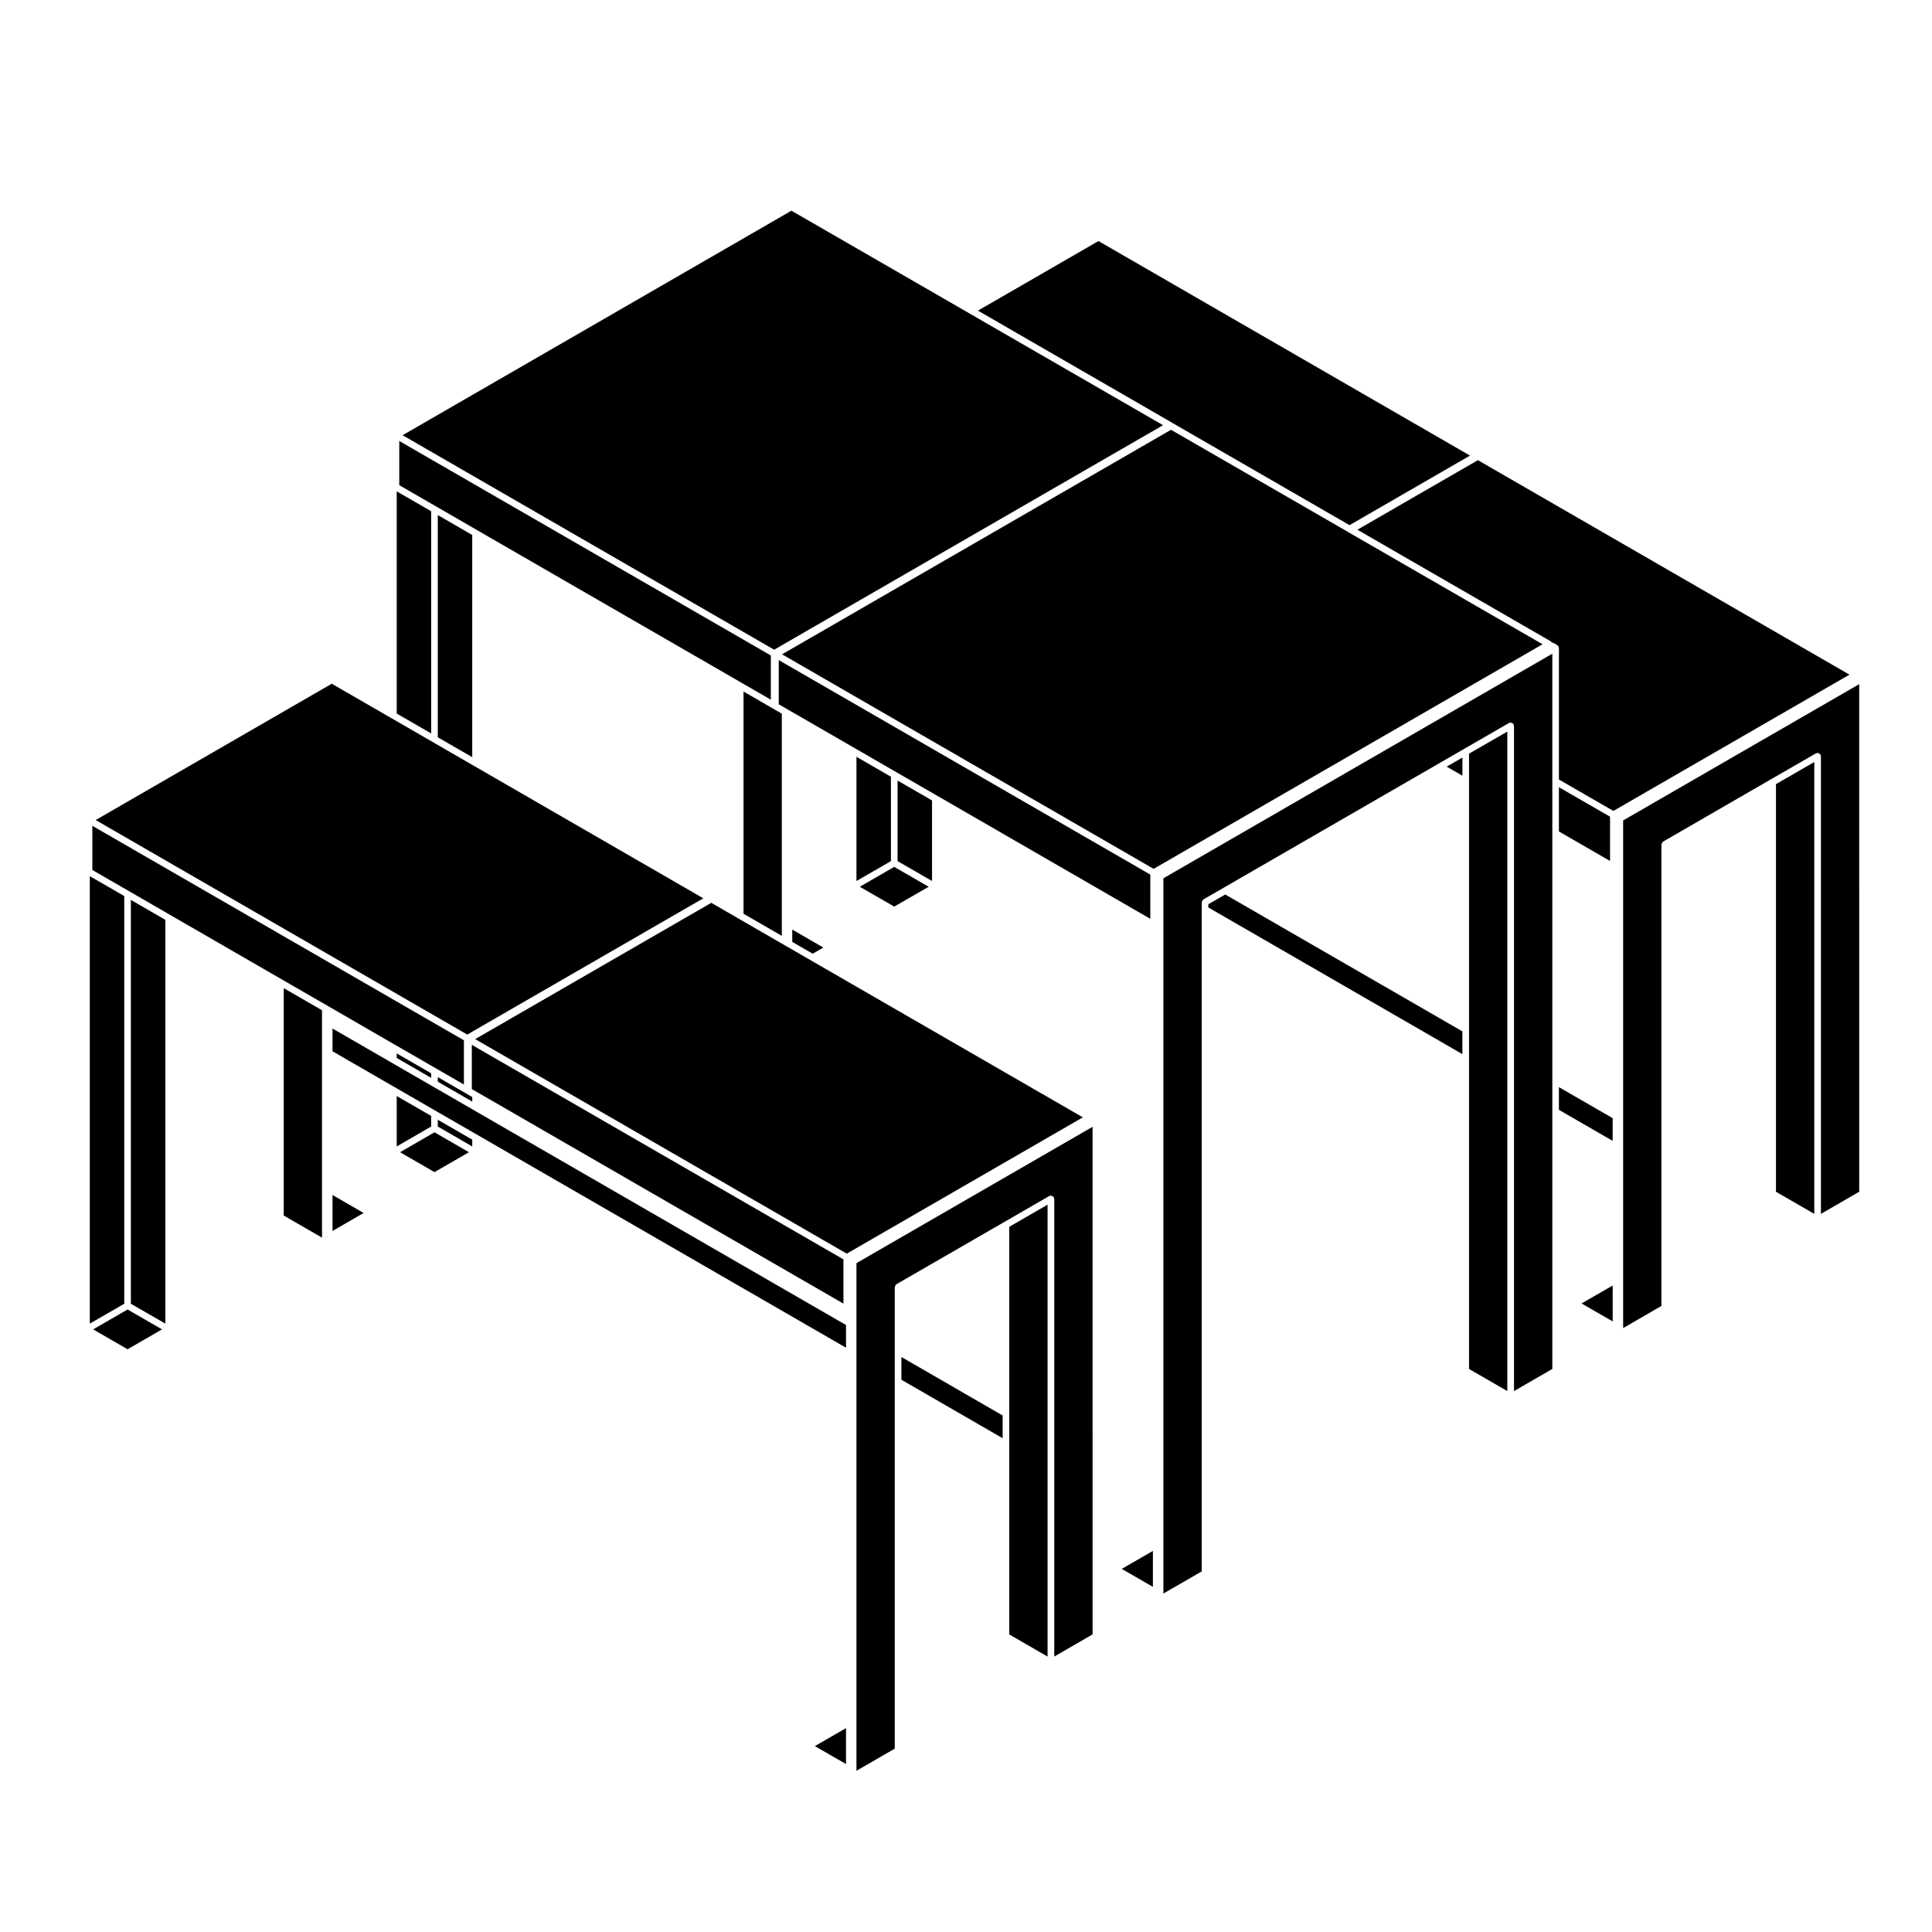 <?xml version="1.0" encoding="UTF-8"?>
<!-- Uploaded to: SVG Repo, www.svgrepo.com, Generator: SVG Repo Mixer Tools -->
<svg fill="#000000" width="800px" height="800px" version="1.1" viewBox="144 144 512 512" xmlns="http://www.w3.org/2000/svg">
 <g>
  <path d="m391 356.12-9.133-5.262v21.348l9.133 5.269z"/>
  <path d="m392.32 354.85 1.012 0.59 55.512 32.055v-11.719l-98.469-56.848v11.715l2.121 1.223 1.02 0.59 16.004 9.238 1.008 0.582h0.004l10.891 6.297 10.895 6.277z"/>
  <path d="m501.53 285.15-0.012-0.008-0.016-0.004-0.305-0.191-46.871-27.051-103.07 59.504 98.469 56.855 103.07-59.52z"/>
  <path d="m390.11 379-9.129-5.269-9.129 5.269 9.129 5.258z"/>
  <path d="m464.22 383.63v0.855l67.324 38.867v-6.031l-62.84-36.27z"/>
  <path d="m370.97 613.27 10.148-5.859v-122.31c0-0.047 0.039-0.07 0.047-0.105 0.016-0.117 0.066-0.203 0.125-0.309 0.059-0.102 0.105-0.18 0.203-0.258 0.031-0.023 0.035-0.074 0.07-0.098l28.598-16.5 11.906-6.879c0.07-0.039 0.145-0.012 0.223-0.031 0.082-0.02 0.133-0.09 0.215-0.09 0.047 0 0.074 0.039 0.109 0.051 0.109 0.012 0.191 0.066 0.297 0.117 0.102 0.059 0.188 0.105 0.258 0.195 0.031 0.035 0.082 0.039 0.102 0.074 0.039 0.074 0.012 0.152 0.031 0.23 0.02 0.082 0.09 0.125 0.09 0.211v121.29l10.156-5.871-0.004-134.51-62.574 36.125z"/>
  <path d="m382.88 509.65 26.832 15.492v-6.023l-26.832-15.5z"/>
  <path d="m270.61 438.81-1.012-0.59-10.887-6.289-10.898-6.297-1.023-0.59-14.668-8.469v6.027l15.551 8.977 1.02 0.59 10.895 6.289 10.898 6.285 1.012 0.59h0.004l96.703 55.828v-6.016l-97.59-56.336z"/>
  <path d="m353.96 393.62 5.41 3.121 2.832-1.625-8.242-4.766z"/>
  <path d="m359.95 399.12-1.023-0.59-6.086-3.523h-0.008l-0.176-0.098-0.012-0.012h-0.004l-1.023-0.59-11.906-6.875-7.207-4.172-62.578 36.117 98.477 56.852 62.562-36.121z"/>
  <path d="m411.47 518.61v58.535l10.148 5.867v-119.76l-10.148 5.859z"/>
  <path d="m531.55 349.57v-4.812l-4.164 2.414z"/>
  <path d="m260.02 442.54 9.129 5.281v-1.805l-9.129-5.269z"/>
  <path d="m557.13 438.12 14.242 8.223v-6.023l-14.242-8.215z"/>
  <path d="m452.31 566.3 10.156-5.859v-177.32c0-0.047 0.039-0.07 0.047-0.105 0.016-0.117 0.066-0.203 0.121-0.301 0.059-0.105 0.105-0.188 0.203-0.262 0.035-0.023 0.035-0.074 0.074-0.098l5.359-3.09 56.914-32.863 6.812-3.934 11.906-6.867c0.07-0.039 0.145-0.012 0.227-0.031 0.074-0.02 0.125-0.09 0.211-0.09 0.047 0 0.07 0.039 0.109 0.047 0.109 0.016 0.195 0.07 0.297 0.121 0.105 0.059 0.188 0.105 0.258 0.195 0.031 0.035 0.082 0.039 0.102 0.074 0.039 0.074 0.012 0.152 0.031 0.23 0.02 0.082 0.09 0.125 0.09 0.211v176.29l10.156-5.859v-189.55l-103.07 59.52z"/>
  <path d="m533.31 351.09v155.7l10.145 5.859v-174.77l-10.145 5.848z"/>
  <path d="m535.66 265.95-31.938 18.434 51.262 29.582c0.039 0.02 0.039 0.07 0.074 0.098 0.066 0.051 0.105 0.098 0.152 0.152 0.031 0.035 0.082 0.039 0.102 0.074v0.016c0.098 0.012 0.168 0.02 0.25 0.055 0.035 0.016 0.082-0.004 0.109 0.016l1.012 0.578c0.039 0.02 0.039 0.07 0.07 0.098 0.07 0.051 0.109 0.098 0.156 0.152 0.031 0.035 0.082 0.039 0.102 0.074 0.02 0.039 0 0.082 0.016 0.117 0.035 0.074 0.047 0.133 0.055 0.215 0.012 0.039 0.051 0.066 0.051 0.105v34.867l14.43 8.324 62.562-36.117z"/>
  <path d="m614.65 459.83 10.156 5.867v-119.75l-10.156 5.856z"/>
  <path d="m574.14 495.96 10.156-5.871v-122.29c0-0.047 0.039-0.07 0.047-0.105 0.016-0.117 0.066-0.203 0.121-0.309 0.059-0.102 0.105-0.18 0.203-0.258 0.035-0.023 0.035-0.074 0.074-0.098l28.586-16.512 11.914-6.867c0.07-0.047 0.156-0.012 0.238-0.035 0.07-0.02 0.117-0.086 0.203-0.086 0.039 0 0.066 0.039 0.105 0.039 0.117 0.02 0.207 0.07 0.312 0.133 0.102 0.059 0.18 0.105 0.25 0.195 0.023 0.035 0.074 0.035 0.098 0.074 0.047 0.074 0.012 0.152 0.031 0.23 0.02 0.074 0.09 0.121 0.09 0.207v121.28l10.148-5.871-0.004-134.51-62.562 36.117v134.54z"/>
  <path d="m557.13 352.62v11.723l13.551 7.828v-11.738z"/>
  <path d="m370.97 344.56v32.914l9.133-5.269v-22.363z"/>
  <path d="m571.38 494.19v-9.516l-8.246 4.754z"/>
  <path d="m449.53 564.53v-9.52l-8.25 4.762z"/>
  <path d="m368.2 611.49v-9.516l-8.254 4.762z"/>
  <path d="m400.96 227.09-0.68-0.395h-0.004l-1.02-0.594-45.516-26.262-0.227 0.129-102.82 59.371 98.469 56.84 103.06-59.496z"/>
  <path d="m454.5 256.01c0.016 0.012 0.023 0.004 0.035 0.016 0.012 0 0.016 0.004 0.02 0.012 0.023 0.02 0.051 0.031 0.07 0.051 0.012 0 0.012 0.012 0.02 0.016 0.039 0.016 0.082-0.004 0.117 0.016l46.875 27.051 31.93-18.434-98.465-56.859-0.238 0.141-0.004 0.004h-0.004l-31.691 18.297 51.262 29.594c0.043 0.023 0.043 0.074 0.074 0.098z"/>
  <path d="m351.18 333.13-2.117-1.219c-0.035-0.02-0.039-0.07-0.07-0.098-0.035-0.031-0.086-0.031-0.117-0.066-0.051-0.02-0.102-0.016-0.145-0.039l-7.691-4.445v58.887l10.148 5.859-0.004-58.879z"/>
  <path d="m260.02 280.5v58.891l9.129 5.269v-58.879z"/>
  <path d="m232.12 463.33v6.891l8.238-4.766-8.238-4.762z"/>
  <path d="m247.66 420.29 1.023 0.586 0.004 0.004 10.895 6.289 7.359 4.242v-11.715l-98.469-56.848v11.711l9.773 5.641 10.895 6.297 1.012 0.582 28.594 16.512 11.906 6.867 1.023 0.59 15.98 9.242z"/>
  <path d="m178.68 489.51 9.137 5.262v-107.01l-9.137-5.281z"/>
  <path d="m219.19 466.13 10.145 5.859v-60.266l-10.145-5.852z"/>
  <path d="m250.01 449.35 9.137 5.269 9.129-5.269-9.129-5.281z"/>
  <path d="m258.26 429.65v-1.215l-9.129-5.269v1.203z"/>
  <path d="m258.26 279.48-9.129-5.269v58.883l9.129 5.277z"/>
  <path d="m168.68 496.3 9.129 5.269 9.133-5.269-9.133-5.269z"/>
  <path d="m270.61 347.54-1.016-0.586-10.887-6.289-10.883-6.293h-0.012l-1.023-0.586v-0.004l-14.867-8.59-0.25 0.152h-0.008l-62.309 35.977 98.469 56.848 62.562-36.109z"/>
  <path d="m258.26 439.73-9.129-5.269v13.359l9.129-5.281z"/>
  <path d="m270.48 433.45 1.012 0.586h0.004l96.023 55.438v-11.727l-98.48-56.852v11.727l1.434 0.82z"/>
  <path d="m176.93 381.46-9.133-5.269v118.58l9.133-5.262z"/>
  <path d="m267.64 433.81c-0.039-0.035-0.09-0.039-0.121-0.074-0.047-0.02-0.098-0.016-0.141-0.039l-7.356-4.246v1.215l9.129 5.269v-1.203l-1.438-0.82c-0.039-0.027-0.039-0.074-0.074-0.102z"/>
  <path d="m348.28 329.43v-11.723l-98.469-56.84v11.711l9.773 5.637 10.898 6.301 1.012 0.59h0.004l69.094 39.879z"/>
 </g>
</svg>
